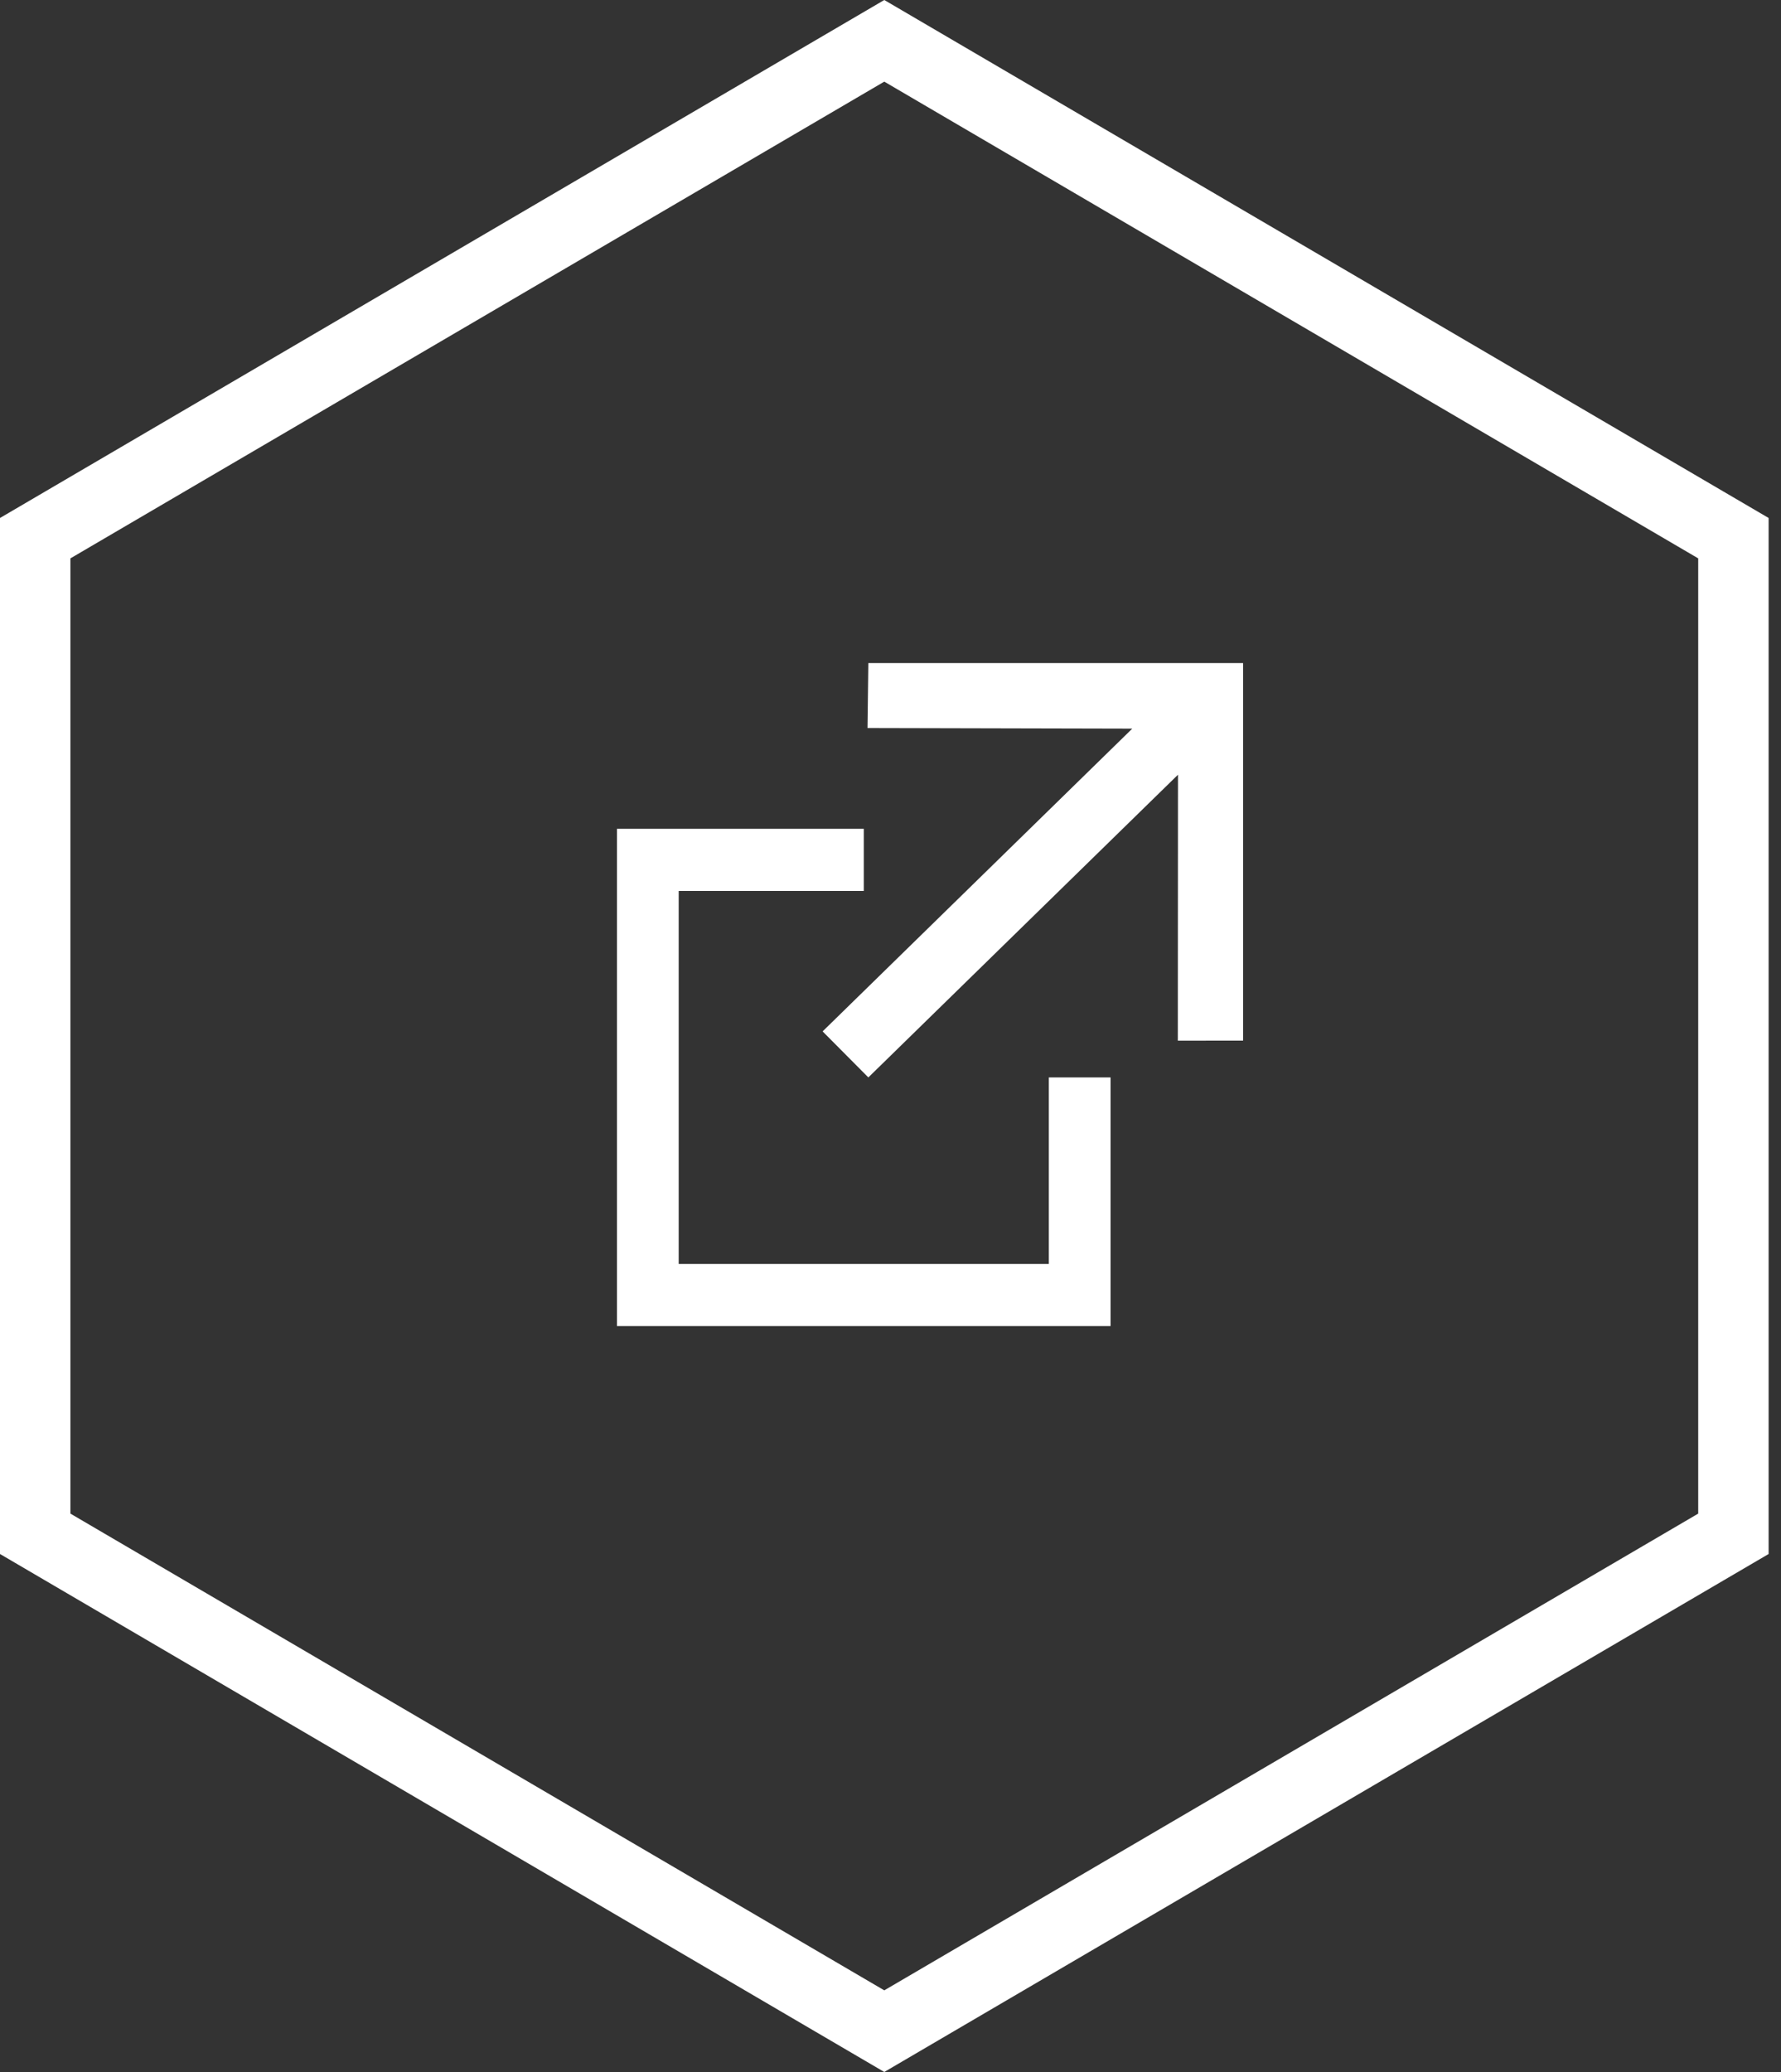 <svg width="43" height="50" viewBox="0 0 43 50" fill="none" xmlns="http://www.w3.org/2000/svg">
<rect x="0" y="0" width="43" height="50" fill="#333333" stroke="none"/>
<path d="M0.85 12.987L21.35 0.985L41.851 12.987V37.013L21.35 49.015L0.85 37.013V12.987Z" stroke="white" stroke-width="1.7"/>
<path d="M20.965 16L20.945 17.568L27.337 17.583L19.861 24.889L20.965 26L28.441 18.695L28.437 25.113L30.013 25.112V16H20.965Z" fill="white"/>
<path d="M20.855 20H14.896V32H26.813V26H25.323V30.5H16.386V21.5H20.855V20Z" fill="white"/>
</svg>
